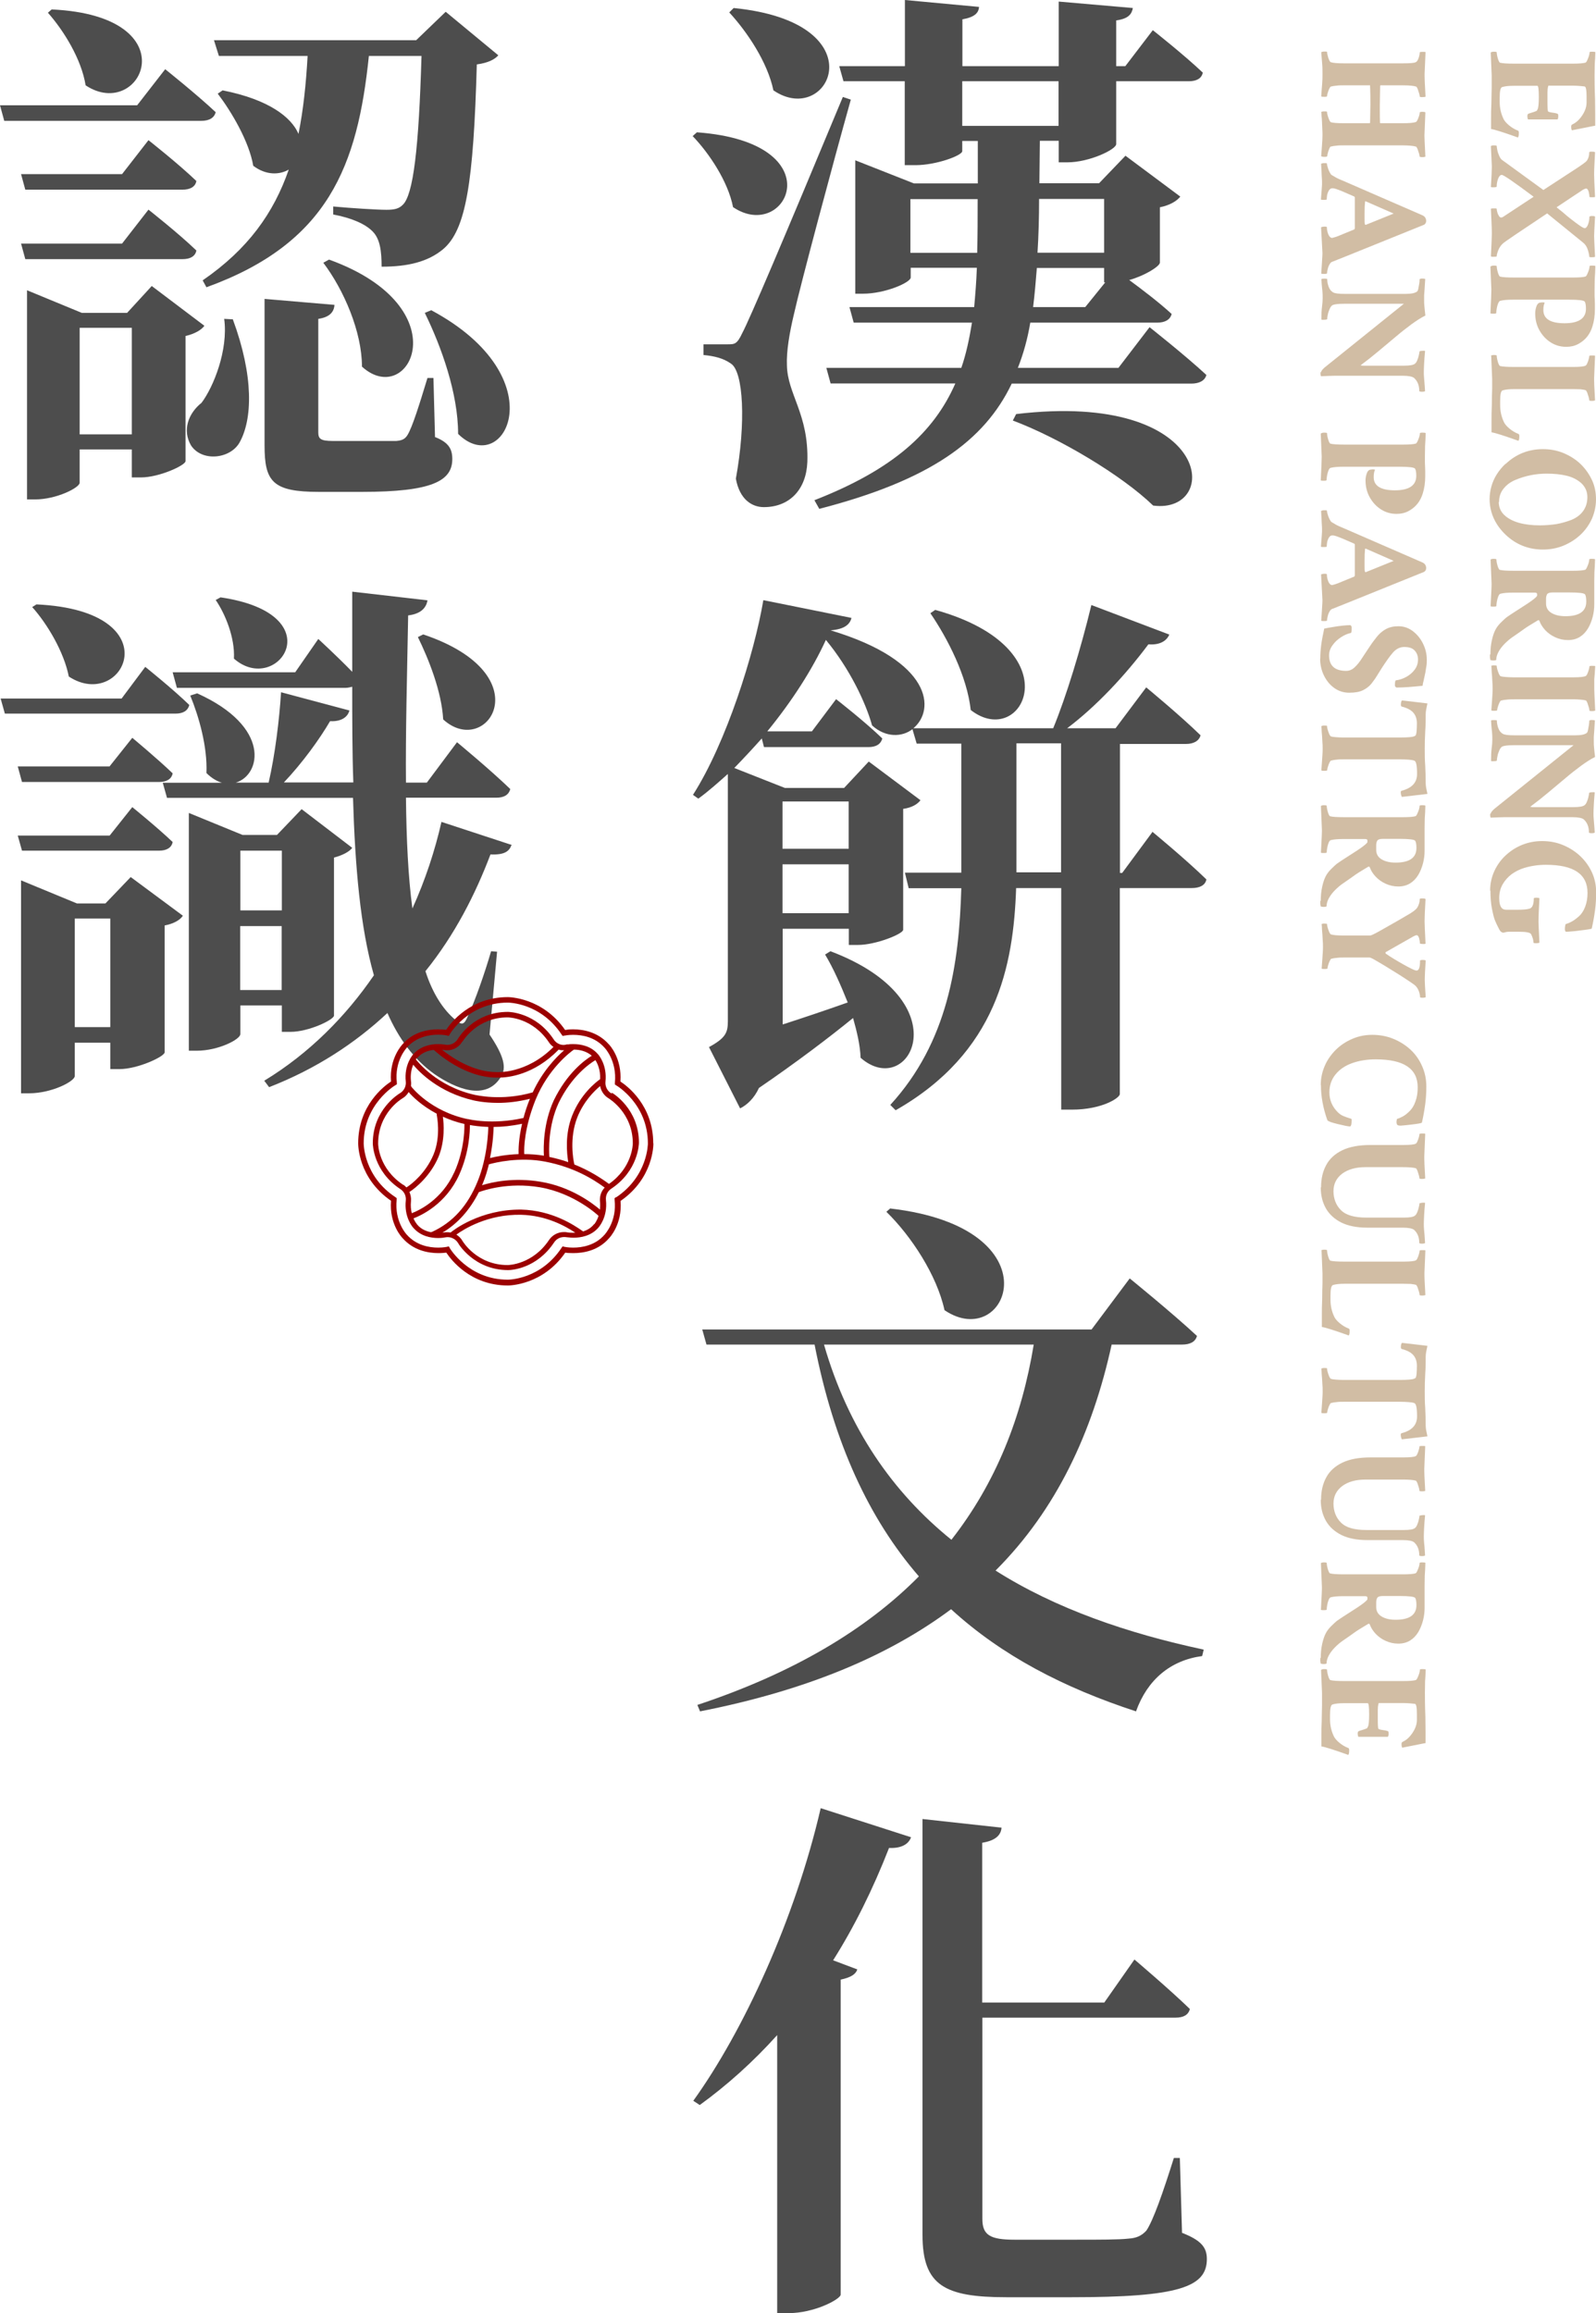 <?xml version="1.0" encoding="UTF-8"?>
<svg id="_圖層_2" data-name="圖層 2" xmlns="http://www.w3.org/2000/svg" width="101.59" height="147.2" viewBox="0 0 101.59 147.2">
  <g id="MENU">
    <g>
      <g opacity=".5">
        <g>
          <path d="M94.9,3.33s.08-.04.17-.04c.13,0,.2.01.2.04,0,.05.01.13.03.23.02.1.05.19.08.28.04.09.07.14.1.15.15.04.44.06.88.06h3.77c.37,0,.63-.02.78-.06.04-.01.08-.06.12-.15.04-.09.08-.18.11-.28s.04-.18.04-.23c0-.03.06-.04.18-.04.11,0,.17.01.19.03-.01.27-.02.52-.04.76,0,.24-.01.48-.01.7,0,.29,0,.81.03,1.54,0,.37.01.7.01.98,0,.28,0,.51,0,.7-.03,0-.17.03-.42.08-.25.05-.6.12-1.06.21-.03-.03-.05-.11-.05-.23,0-.07.02-.12.07-.14.17-.08.33-.2.46-.35.14-.16.25-.33.33-.51s.12-.36.12-.53v-.38c0-.42-.04-.64-.13-.65-.08-.01-.18-.02-.31-.03-.13-.01-.28-.02-.46-.02h-1.53s-.06.14-.06.43v.53c0,.42.01.64.04.68.03.03.13.06.29.08.11.01.2.03.29.06.05,0,.07.06.07.15,0,.11-.02.19-.05.22h-1.88s-.04-.1-.04-.21c0-.09.03-.14.08-.16.26-.08.42-.13.48-.16.05-.03.07-.04.06-.05,0-.01,0-.03.03-.06.05-.09.08-.35.08-.78,0-.48-.03-.72-.09-.72h-1.53c-.31,0-.55.03-.71.08-.11.03-.16.25-.16.68v.26c0,.41.09.78.26,1.12.06.11.17.24.34.38.17.14.35.25.56.33.04.01.06.06.06.14,0,.16-.02.26-.06.3-.92-.33-1.49-.51-1.71-.54,0-.17,0-.38,0-.65,0-.27,0-.59.02-.96,0-.37.02-.7.02-1s0-.56,0-.8l-.06-1.45Z" fill="#a47c4a"/>
          <path d="M94.9,9.29c.07-.03.12-.04.14-.04.15,0,.23.01.23.04,0,.06.02.15.04.27s.07.24.12.36c.05.12.11.2.17.25l2.64,1.92,2.04-1.33c.44-.29.68-.46.73-.54.1-.14.15-.32.15-.53,0-.03.06-.04.17-.04.11,0,.17.01.2.04l-.03.59c-.02.35-.03.62-.03.82,0,.16.02.64.06,1.43-.01.01-.05.02-.11.02s-.12,0-.17,0c-.05,0-.08-.02-.08-.03,0-.1-.02-.21-.05-.33-.04-.12-.09-.19-.15-.19-.06,0-.13.03-.22.08l-1.67,1.11.41.33c.09.07.16.14.23.2.07.06.14.11.2.16.53.42.85.64.95.64.08,0,.15-.08.21-.23.06-.16.09-.32.09-.5,0-.01.03-.02.08-.04.05,0,.11-.01.17,0,.06,0,.1.02.11.03-.04.74-.06,1.15-.06,1.24s.02.53.06,1.32c-.03.02-.1.03-.21.03-.11,0-.16-.01-.16-.04,0-.09-.03-.24-.09-.43-.06-.19-.16-.35-.3-.46l-2.29-1.86c-1.73,1.15-2.66,1.78-2.79,1.89-.15.13-.25.28-.32.45-.07.18-.1.31-.1.39,0,.02-.07.03-.22.03-.06,0-.11,0-.15-.03.04-.8.06-1.28.06-1.45,0-.21-.01-.51-.03-.91l-.03-.67s.06-.02.12-.02c.06,0,.12,0,.17,0s.08.02.08.03c0,.06.01.13.04.22.02.09.06.16.1.23.04.07.09.1.14.1.05,0,.08-.01.11-.03l1.96-1.29c-1.24-.93-1.92-1.39-2.02-1.39-.1,0-.18.08-.24.24-.06.16-.09.33-.09.5,0,.03-.07.05-.21.05-.07,0-.12,0-.16-.02.04-.66.06-1.1.06-1.31l-.06-1.28Z" fill="#a47c4a"/>
          <path d="M94.9,16.94s.08-.04.17-.04c.13,0,.2.01.2.04,0,.05.01.13.03.23.02.1.05.19.08.28.04.09.07.14.1.15.15.04.44.06.88.06h3.77c.37,0,.63-.02.78-.06.04-.01.08-.06.12-.15.04-.09.08-.18.11-.28s.04-.18.04-.23c0-.03.06-.04.18-.04.11,0,.17.01.19.03-.01.3-.02.57-.04.82,0,.25-.01.46-.01.65,0,.09,0,.19,0,.3,0,.11,0,.22.01.33,0,.11.01.22.01.33v.31c0,.4-.05.77-.16,1.11-.07.23-.18.45-.33.64-.16.2-.35.35-.57.47s-.48.18-.76.18c-.36,0-.69-.09-.99-.28-.3-.19-.54-.45-.72-.77-.18-.32-.27-.68-.27-1.08,0-.13.02-.26.06-.39.04-.13.09-.22.16-.26.04-.03.11-.04.22-.05.11,0,.16,0,.16.04-.05.09-.08.24-.08.45,0,.56.45.84,1.35.84s1.36-.31,1.36-.92c0-.23-.03-.39-.08-.46-.06-.08-.39-.12-.98-.12h-3.57c-.35,0-.62.02-.82.07-.05.01-.1.07-.14.17s-.07.21-.09.33c-.02.12-.03.21-.03.28,0,.03-.06.04-.19.04-.07,0-.13,0-.18-.02.04-.8.06-1.3.06-1.52l-.06-1.45Z" fill="#a47c4a"/>
          <path d="M94.9,22.63s.08-.04.17-.04c.13,0,.2.01.2.04,0,.05.01.13.03.23.02.1.05.19.08.28.04.09.07.14.1.15.15.04.44.06.88.06h3.81c.4,0,.65-.03.75-.08.04-.02.08-.07.11-.15.04-.08.07-.17.09-.25.03-.09.04-.16.04-.21,0-.03.06-.04.17-.04.12,0,.19,0,.2.02l-.06,1.44c0,.07,0,.22.01.45.01.23.03.55.05.95-.06.02-.12.03-.18.03-.13,0-.19-.01-.19-.04,0-.04-.01-.11-.04-.21-.03-.1-.06-.19-.09-.28-.04-.09-.07-.14-.1-.15-.09-.03-.2-.04-.33-.06-.14,0-.29-.01-.46-.01h-3.77c-.32,0-.56.03-.72.08-.11.03-.16.25-.16.68v.26c0,.41.09.78.26,1.12.06.11.17.24.34.38.17.14.35.25.56.33.04.01.06.06.06.14,0,.16-.02.26-.06.3-.92-.33-1.49-.51-1.71-.54,0-.19,0-.43,0-.72,0-.3,0-.65.02-1.05,0-.41.01-.74.02-1.01,0-.27,0-.48,0-.62l-.06-1.45Z" fill="#a47c4a"/>
          <path d="M95.83,29.53c.66-.63,1.46-.95,2.38-.95.46,0,.9.08,1.31.25.41.17.77.4,1.08.69.31.3.55.64.73,1.02.18.38.26.8.26,1.23s-.09.85-.26,1.24c-.18.39-.42.73-.73,1.02s-.67.52-1.08.69c-.41.17-.85.25-1.31.25-.92,0-1.72-.32-2.38-.95-.45-.43-.75-.92-.9-1.45-.15-.54-.15-1.07,0-1.61s.45-1.02.9-1.45ZM95.4,31.94c0,.33.12.61.35.83s.55.39.94.5c.4.11.84.16,1.33.16.36,0,.71-.03,1.05-.08.33-.06.65-.15.96-.27.31-.13.56-.31.74-.56.18-.25.27-.54.27-.89s-.13-.64-.38-.88c-.26-.23-.57-.39-.95-.48-.37-.09-.8-.13-1.27-.13-.68,0-1.33.13-1.96.39-.32.13-.58.32-.77.56-.2.24-.29.53-.29.85Z" fill="#a47c4a"/>
          <path d="M94.87,41.64c0-.33.03-.62.09-.89.06-.27.13-.48.21-.64.08-.17.2-.33.36-.49.08-.08.16-.15.23-.22s.16-.14.27-.21c.11-.08.26-.17.44-.29s.43-.28.73-.47c.39-.26.6-.43.64-.52,0-.01,0-.05,0-.11s-.05-.09-.16-.09h-1.35c-.35,0-.62.02-.82.07-.05.01-.1.07-.14.17s-.07.21-.09.33c-.02.12-.03.21-.03.28,0,.03-.06.04-.19.04-.07,0-.13,0-.18-.02.02-.4.04-.72.05-.98.01-.25.02-.44.01-.55l-.06-1.45s.08-.04.17-.04c.13,0,.2.01.2.04,0,.05.01.13.03.23.02.1.05.19.08.28.04.09.07.14.1.15.15.04.44.06.88.06h3.77c.37,0,.63-.02.78-.06.04-.01.08-.06.12-.15.04-.09.08-.18.11-.28s.04-.18.04-.23c0-.03.06-.04.18-.04.11,0,.17.01.19.03-.01.31-.02.58-.04.82,0,.24-.01.46-.01.64,0,.32,0,.57,0,.75v.65c0,.27-.03.53-.1.8-.07.27-.17.52-.3.74-.14.23-.31.41-.52.54s-.46.2-.75.2-.56-.06-.82-.18-.46-.27-.64-.46c-.17-.19-.29-.38-.36-.58-.02-.05-.06-.06-.11-.03-.25.15-.43.26-.56.34-.13.08-.23.15-.3.2-.08.06-.17.12-.28.2-.11.08-.27.19-.49.34-.16.11-.32.25-.47.4-.16.16-.29.33-.39.51s-.15.36-.15.52c-.03.03-.09.04-.18.04-.08,0-.15-.01-.2-.04,0-.05-.01-.1-.02-.15,0-.06,0-.12,0-.19ZM98.41,38.13v.27c0,.26.11.46.34.6.23.14.52.21.9.21.88,0,1.32-.31,1.32-.93,0-.23-.03-.39-.08-.46-.06-.08-.39-.12-.98-.12h-1.08c-.19,0-.3.04-.35.11-.05.08-.07.18-.07.3Z" fill="#a47c4a"/>
          <path d="M94.9,42.38s.08-.04.16-.04c.14,0,.21.01.21.03,0,.05.01.13.04.23.03.1.06.19.1.28.04.09.08.14.11.15.09.03.21.04.34.05.13.01.29.02.46.02h3.83c.42,0,.68-.03.78-.08.04-.02.08-.07.11-.15.04-.08.07-.17.09-.25.03-.09.04-.16.04-.21,0-.03.06-.04.17-.04.12,0,.19,0,.2.02l-.03.48c-.01.15-.02.27-.03.36,0,.09,0,.18,0,.27,0,.09,0,.2,0,.33s.02.6.06,1.39c-.06.02-.12.03-.18.03-.13,0-.19-.01-.19-.04,0-.04-.01-.11-.04-.21-.03-.1-.06-.19-.09-.28-.04-.09-.07-.14-.1-.15-.08-.02-.19-.04-.33-.05-.14-.01-.26-.02-.36-.02h-3.83c-.19,0-.35,0-.5.02-.15.01-.27.03-.38.06-.03.01-.06.06-.1.14-.04.08-.07.17-.1.27-.03.1-.04.16-.04.2,0,.03-.06.04-.19.04-.07,0-.13,0-.18-.02,0-.03,0-.09.01-.19s.02-.24.03-.41c.01-.17.02-.33.03-.46s.01-.24.01-.33c0-.12,0-.28-.02-.49-.01-.21-.02-.4-.04-.58,0-.18-.02-.31-.02-.37Z" fill="#a47c4a"/>
          <path d="M94.89,51.78c0-.07.08-.18.23-.31l5.04-4.05h-3.82c-.35,0-.59.03-.71.08-.07.04-.14.12-.19.24s-.1.24-.12.37c-.03.13-.04.22-.04.29,0,.01-.03.02-.08.03-.06,0-.11.01-.17.01s-.1,0-.12-.02c0-.32.01-.59.04-.81.03-.22.04-.4.04-.53,0-.16,0-.29-.01-.38,0-.09-.02-.2-.03-.31s-.03-.3-.04-.54c.02-.02.08-.03.18-.03.13,0,.19.01.19.03,0,.15.03.31.09.48s.16.29.28.36c.11.07.35.1.73.1h3.91c.35,0,.58-.05.71-.15.03-.02.06-.08.08-.18.02-.1.04-.21.06-.33s.02-.21.02-.27c0-.01.03-.02.08-.04.05,0,.11-.01.17,0s.1.01.11.02l-.04.64c-.01.15-.02.29-.03.41,0,.12,0,.23,0,.31,0,.11,0,.25.02.41s.03.35.06.56c-.27.13-.56.32-.88.55-.32.24-.66.5-1.01.8-.36.3-.72.6-1.1.92s-.76.62-1.14.9c.03,0,.07.01.14.02.07,0,.16,0,.27,0h2.34c.38,0,.62-.04.72-.13.05-.04.1-.11.14-.21s.08-.21.1-.32c.03-.11.04-.19.04-.24,0-.01.03-.02.08-.04.05,0,.11-.01.17-.01s.1,0,.11.02c-.03.31-.05.57-.06.79s-.02.4-.02.53c0,.11,0,.26.02.43.01.17.03.34.04.49s.02.26.02.31c-.05.03-.11.04-.18.04-.13,0-.19-.02-.19-.05,0-.36-.11-.63-.33-.83-.11-.09-.36-.14-.73-.14h-3.79c-.12,0-.3,0-.53,0-.23,0-.52.02-.87.03-.03-.03-.04-.11-.04-.25Z" fill="#a47c4a"/>
          <path d="M94.85,56.68c0-.44.09-.85.26-1.23.17-.38.41-.72.72-1.01.31-.29.66-.52,1.06-.68.4-.16.82-.24,1.27-.24.47,0,.91.08,1.32.25s.78.4,1.1.7.57.65.75,1.04.27.82.27,1.28c0,.36-.02.74-.07,1.12-.05.38-.12.77-.21,1.17,0,.02-.07.04-.22.06-.15.02-.33.05-.53.07-.2.03-.39.05-.56.06-.17.02-.28.02-.32.02-.05,0-.08-.06-.08-.18,0-.13.02-.23.05-.31.13-.03.26-.09.39-.16.13-.07.28-.18.45-.33s.3-.35.4-.61c.1-.26.15-.55.15-.88,0-1.2-.88-1.79-2.65-1.79-.48,0-.95.07-1.38.2-.29.09-.55.22-.79.39-.24.18-.43.39-.58.65-.15.26-.22.55-.22.87,0,.3.05.51.16.64.06.07.16.11.3.11h.7c.35,0,.61-.02.77-.07.18-.05.27-.27.27-.66,0-.01.03-.02.08-.03.05-.01.11-.01.17,0,.06,0,.1.02.11.03-.01.27-.03.53-.04.8s-.02.49-.02.69c0,.1.02.55.06,1.34-.06.02-.13.03-.2.03-.12,0-.18-.01-.18-.04,0-.15-.05-.33-.15-.53-.05-.11-.31-.16-.79-.16h-.58c-.12,0-.21.01-.27.03-.06.02-.1.03-.11.03-.11,0-.21-.07-.28-.21-.13-.25-.22-.44-.27-.57-.06-.14-.12-.38-.19-.73-.07-.35-.1-.74-.1-1.17Z" fill="#a47c4a"/>
          <path d="M84.1,3.32s.08-.04.17-.04c.13,0,.2,0,.2.02,0,.05.01.13.04.23.02.1.05.2.09.28.04.09.08.14.11.15.17.05.43.07.81.07h3.81c.42,0,.68-.02.78-.07.05-.02.1-.07.14-.15.04-.08.07-.17.09-.26.02-.09.03-.16.03-.21,0-.03.07-.04.2-.04.1,0,.16,0,.17.02l-.06,1.38c0,.09,0,.25.01.49.01.24.03.56.05.96-.03.02-.1.03-.21.03-.11,0-.16-.01-.16-.04,0-.04-.01-.11-.04-.2-.03-.1-.06-.19-.09-.28-.04-.09-.07-.14-.1-.15-.15-.05-.43-.08-.85-.08h-1.41l-.03.02-.02,1.2c0,.09,0,.24,0,.43,0,.19,0,.44.01.74.01.01.03.02.04.02h1.44c.36,0,.62-.02.79-.07.04-.01.08-.06.12-.14.04-.08.07-.17.1-.26.03-.09.04-.17.04-.22,0-.01.03-.02.08-.03.05-.01.11-.01.17,0,.06,0,.1.02.11.03l-.06,1.48c0,.1.02.55.06,1.34-.06.02-.12.03-.18.03-.13,0-.19-.02-.19-.05,0-.04-.01-.11-.04-.2-.03-.1-.06-.19-.09-.27-.04-.09-.07-.14-.1-.15-.1-.03-.22-.05-.36-.06s-.3-.02-.49-.02h-3.73c-.18,0-.34,0-.48.02-.14.01-.26.03-.37.06-.03.01-.06.06-.09.14s-.07.17-.09.27-.04.16-.04.2c0,.03-.07.04-.21.04-.05,0-.11-.01-.17-.03,0-.03,0-.09.01-.19s.02-.23.03-.4.02-.31.03-.44c0-.13.01-.23.01-.32s0-.2-.01-.35-.01-.3-.02-.46c0-.16-.02-.3-.03-.42,0-.13-.02-.21-.02-.25.02-.01.06-.02.12-.03.06,0,.12,0,.17,0s.08.02.08.03c0,.05.01.13.04.23.03.1.06.19.1.28.04.09.08.14.11.15.15.04.41.06.79.06h1.66l.04-.02.02-1.17c0-.82-.02-1.24-.03-1.24l-.02.02h-1.63c-.17,0-.33,0-.47.02-.14.01-.26.03-.37.06-.03.01-.06.06-.1.14-.04.08-.07.17-.1.27-.03.1-.04.16-.04.2,0,.03-.05.04-.15.04-.1,0-.17,0-.22-.02.02-.33.04-.6.06-.82.02-.22.02-.42.02-.6,0-.22,0-.44-.02-.66-.02-.22-.04-.47-.06-.74Z" fill="#a47c4a"/>
          <path d="M84.1,10.42s.08-.04.15-.04c.14,0,.21,0,.21.02,0,.05.02.13.05.24.03.11.07.21.12.31s.1.17.14.19c.08.05.18.11.29.17s.21.1.28.13l.12.05,5.06,2.2c.17.07.26.2.26.37,0,.1-.04.18-.13.24l-5.05,2.04c-.15.06-.3.12-.43.17-.14.06-.26.11-.38.15-.07.03-.12.09-.17.18-.05.09-.09.19-.11.3-.03.11-.04.19-.04.25,0,.03-.06.04-.17.04-.11,0-.17,0-.2-.02l.04-.61c.01-.19.02-.36.03-.5.01-.14.01-.25,0-.34l-.08-1.5s.1-.04.21-.04c.11,0,.16.01.16.04,0,.15.03.3.09.45s.15.23.25.23c0,0,.07-.02.18-.05s.28-.1.49-.19l.73-.3s.04-.05.04-.07c0-.07,0-.18,0-.34v-1.2c0-.17,0-.31,0-.42,0-.03-.02-.05-.05-.07l-.76-.33c-.27-.11-.46-.18-.58-.19s-.21.04-.28.17c-.06.12-.09.22-.1.31-.01.09-.02.17-.02.23,0,.02-.06.03-.16.03-.09,0-.16,0-.21-.02.02-.3.04-.52.05-.65s.02-.24.02-.3,0-.14,0-.21c0-.08-.01-.2-.02-.36,0-.17-.02-.42-.04-.77ZM86.86,13.58c0,.13,0,.26,0,.37s0,.23.02.33l.05.03,1.78-.72-1.78-.78s-.04,0-.04.02c-.02.2-.03.44-.03.74Z" fill="#a47c4a"/>
          <path d="M84.09,23.69c0-.07.08-.18.23-.31l5.04-4.05h-3.82c-.35,0-.59.03-.71.08-.07.04-.14.12-.19.24s-.1.24-.12.37c-.03.13-.04.22-.04.29,0,.01-.03.02-.08.03-.06,0-.11.01-.17.01s-.1,0-.12-.02c0-.32.01-.59.04-.81.03-.22.04-.4.04-.53,0-.16,0-.29-.01-.38,0-.09-.02-.2-.03-.31s-.03-.3-.04-.54c.02-.02.08-.03.18-.03.13,0,.19.01.19.03,0,.15.03.31.09.48s.16.29.28.36c.11.07.35.1.73.1h3.91c.35,0,.58-.05.71-.15.03-.02.06-.08.08-.18.02-.1.04-.21.06-.33s.02-.21.02-.27c0-.01.03-.02.08-.04.05,0,.11-.01.17,0s.1.01.11.02l-.04.64c-.01.15-.02.29-.03.41,0,.12,0,.23,0,.31,0,.11,0,.25.02.41s.03.35.06.56c-.27.13-.56.32-.88.55-.32.24-.66.5-1.01.8-.36.3-.72.6-1.1.92s-.76.62-1.14.9c.03,0,.07.01.14.02.07,0,.16,0,.27,0h2.34c.38,0,.62-.04.72-.13.05-.04.1-.11.14-.21s.08-.21.1-.32c.03-.11.04-.19.04-.24,0-.01.03-.02.08-.04.05,0,.11-.01.17-.01s.1,0,.11.02c-.03.31-.05.57-.06.79s-.02.4-.02.53c0,.11,0,.26.02.43.01.17.03.34.04.49s.02.26.02.31c-.05.03-.11.04-.18.04-.13,0-.19-.02-.19-.05,0-.36-.11-.63-.33-.83-.11-.09-.36-.14-.73-.14h-3.79c-.12,0-.3,0-.53,0-.23,0-.52.02-.87.03-.03-.03-.04-.11-.04-.25Z" fill="#a47c4a"/>
          <path d="M84.1,27.57s.08-.04.17-.04c.13,0,.2.01.2.04,0,.05.01.13.03.23.02.1.05.19.08.28.04.09.07.14.1.15.15.04.44.06.88.06h3.77c.37,0,.63-.02.78-.06.04-.01.08-.06.12-.15.04-.09.08-.18.11-.28s.04-.18.04-.23c0-.03.06-.04.18-.04.11,0,.17.01.19.03-.01.3-.02.57-.04.82,0,.25-.01.46-.01.65,0,.09,0,.19,0,.3,0,.11,0,.22.01.33,0,.11.01.22.01.33v.31c0,.4-.05.77-.16,1.11-.07.23-.18.45-.33.64-.16.2-.35.35-.57.47s-.48.18-.76.18c-.36,0-.69-.09-.99-.28-.3-.19-.54-.45-.72-.77-.18-.32-.27-.68-.27-1.08,0-.13.02-.26.06-.39.04-.13.09-.22.16-.26.04-.03.11-.04.22-.05.11,0,.16,0,.16.04-.05.09-.08.24-.08.45,0,.56.45.84,1.35.84s1.36-.31,1.36-.92c0-.23-.03-.39-.08-.46-.06-.08-.39-.12-.98-.12h-3.57c-.35,0-.62.02-.82.07-.05.01-.1.07-.14.17s-.07.21-.09.33c-.02.12-.03.21-.03.28,0,.03-.06.04-.19.04-.07,0-.13,0-.18-.02.04-.8.06-1.3.06-1.52l-.06-1.45Z" fill="#a47c4a"/>
          <path d="M84.1,32.51s.08-.04.15-.04c.14,0,.21,0,.21.02,0,.05.02.13.05.24.03.11.07.21.12.31s.1.17.14.19c.08.05.18.11.29.17s.21.1.28.13l.12.05,5.06,2.2c.17.07.26.2.26.37,0,.1-.04.18-.13.24l-5.05,2.04c-.15.06-.3.12-.43.17-.14.06-.26.11-.38.15-.07.03-.12.09-.17.18-.05.09-.09.19-.11.3-.03.11-.04.19-.04.25,0,.03-.06.04-.17.04-.11,0-.17,0-.2-.02l.04-.61c.01-.19.02-.36.03-.5.01-.14.01-.25,0-.34l-.08-1.5s.1-.04.21-.04c.11,0,.16.01.16.04,0,.15.03.3.09.45s.15.23.25.23c0,0,.07-.02.18-.05s.28-.1.49-.19l.73-.3s.04-.05.04-.07c0-.07,0-.18,0-.34v-1.2c0-.17,0-.31,0-.42,0-.03-.02-.05-.05-.07l-.76-.33c-.27-.11-.46-.18-.58-.19s-.21.04-.28.17c-.06.12-.09.22-.1.31-.01.09-.02.17-.02.23,0,.02-.06.03-.16.03-.09,0-.16,0-.21-.02.02-.3.04-.52.05-.65s.02-.24.02-.3,0-.14,0-.21c0-.08-.01-.2-.02-.36,0-.17-.02-.42-.04-.77ZM86.86,35.68c0,.13,0,.26,0,.37s0,.23.02.33l.05.03,1.78-.72-1.78-.78s-.04,0-.04.02c-.02.2-.03.44-.03.74Z" fill="#a47c4a"/>
          <path d="M84.04,41.9c0-.27.02-.55.06-.87.04-.31.11-.65.19-1.03.15-.03.33-.07.55-.1.22-.04.43-.07.64-.09.21-.02.36-.03.46-.03.07.02.1.08.1.18,0,.21-.02.31-.06.32-.2.04-.41.13-.62.27-.22.14-.4.31-.54.51-.15.2-.22.42-.22.64,0,.66.36.99,1.09.99.19,0,.37-.07.53-.22.16-.15.3-.32.43-.52.13-.2.24-.36.33-.5l.2-.3c.15-.23.31-.44.47-.64s.35-.36.57-.48c.22-.12.48-.18.79-.18.34,0,.64.1.92.31.27.21.49.47.65.8.16.33.24.66.24,1.02,0,.14,0,.28-.03.43s-.04.28-.06.38c-.04.2-.08.37-.11.51-.04.14-.06.26-.07.34-.33.03-.62.06-.9.08-.27.02-.52.03-.76.03-.07-.03-.1-.08-.1-.15,0-.2.02-.3.07-.31.23-.03.44-.1.66-.22.21-.12.39-.27.53-.46.14-.19.21-.4.21-.64,0-.23-.07-.42-.21-.57-.14-.16-.36-.23-.67-.23-.27,0-.51.12-.72.36-.21.24-.43.56-.68.94l-.32.51c-.11.19-.24.36-.37.53-.14.17-.31.3-.53.41-.22.11-.51.16-.88.16-.35,0-.67-.1-.95-.3s-.5-.47-.66-.8c-.16-.33-.24-.69-.24-1.07Z" fill="#a47c4a"/>
          <path d="M84.1,46.21s.08-.04.16-.04c.14,0,.21,0,.21.03,0,.05.01.13.04.23.03.1.06.19.1.28.04.09.08.14.11.15.09.03.2.04.33.05.13.01.27.02.44.02h3.61c.52,0,.82-.03.92-.08l.09-.05s.05-.11.06-.26.02-.32.02-.51c0-.27-.07-.49-.22-.67s-.4-.31-.75-.4c-.03-.01-.05-.05-.05-.1,0-.15.02-.24.07-.29l1.62.19c-.03.15-.06.28-.08.39-.02.11-.03.21-.03.3,0,.34,0,.7-.03,1.09-.02.39-.03.75-.03,1.09s0,.7.03,1.1c.02.39.03.76.03,1.1,0,.09.01.19.03.3.02.11.05.24.08.39l-1.63.19s-.07-.14-.07-.29c0-.05.02-.09.05-.1.66-.17.99-.52.99-1.07s-.06-.81-.18-.85c-.09-.03-.21-.05-.36-.06-.15-.01-.32-.02-.53-.02h-3.6c-.17,0-.32,0-.45.02-.13.01-.25.03-.36.06-.03.01-.06.06-.1.14-.04.08-.07.17-.1.27-.03.1-.04.16-.04.2,0,.03-.06.04-.19.04-.07,0-.13,0-.18-.02,0-.03,0-.09.01-.19s.02-.24.03-.41c.01-.17.02-.33.03-.46s.01-.24.01-.33c0-.12,0-.28-.02-.49-.01-.21-.02-.4-.04-.58,0-.18-.02-.31-.02-.37Z" fill="#a47c4a"/>
          <path d="M84.07,57.32c0-.33.03-.62.09-.89.06-.27.13-.48.21-.64.08-.17.2-.33.36-.49.08-.08.16-.15.23-.22s.16-.14.27-.21c.11-.08.26-.17.44-.29s.43-.28.73-.47c.39-.26.6-.43.64-.52,0-.01,0-.05,0-.11s-.05-.09-.16-.09h-1.35c-.35,0-.62.02-.82.07-.05.01-.1.07-.14.17s-.07.21-.09.33c-.02.12-.03.21-.03.28,0,.03-.06.04-.19.04-.07,0-.13,0-.18-.02.02-.4.04-.72.05-.98.01-.25.02-.44.01-.55l-.06-1.45s.08-.04.17-.04c.13,0,.2.01.2.04,0,.05.01.13.03.23.02.1.05.19.08.28.04.09.07.14.1.15.15.04.44.06.88.06h3.77c.37,0,.63-.02.78-.06.04-.01.08-.06.12-.15.04-.09.08-.18.11-.28s.04-.18.04-.23c0-.03.06-.04.18-.04.11,0,.17.01.19.03-.01.31-.02.58-.04.82,0,.24-.01.46-.01.64,0,.32,0,.57,0,.75v.65c0,.27-.03.53-.1.8-.07.27-.17.52-.3.74-.14.23-.31.41-.52.54s-.46.2-.75.2-.56-.06-.82-.18-.46-.27-.64-.46c-.17-.19-.29-.38-.36-.58-.02-.05-.06-.06-.11-.03-.25.15-.43.26-.56.34-.13.08-.23.15-.3.2-.08.06-.17.12-.28.2-.11.08-.27.19-.49.34-.16.11-.32.25-.47.4-.16.16-.29.33-.39.51s-.15.36-.15.52c-.03.03-.09.04-.18.04-.08,0-.15-.01-.2-.04,0-.05-.01-.1-.02-.15,0-.06,0-.12,0-.19ZM87.6,53.81v.27c0,.26.11.46.34.6.23.14.52.21.9.21.88,0,1.32-.31,1.32-.93,0-.23-.03-.39-.08-.46-.06-.08-.39-.12-.98-.12h-1.08c-.19,0-.3.04-.35.11-.05.08-.07.18-.07.3Z" fill="#a47c4a"/>
          <path d="M84.1,58.81s.08-.04.16-.04c.14,0,.21.01.21.03,0,.05.01.13.04.23.03.1.06.19.1.28.04.09.08.14.11.15.17.05.44.07.81.07h1.69c.05,0,.27-.1.64-.31l1.11-.63.53-.31c.2-.11.36-.21.48-.3.12-.09.2-.17.24-.24.1-.17.15-.34.15-.53,0-.03.06-.04.17-.04.11,0,.17.01.2.04-.01.25-.03.5-.04.76s-.02.47-.02.66c0,.15.02.63.06,1.42-.01.01-.05.02-.11.02s-.12,0-.17-.01c-.05,0-.08-.02-.08-.03,0-.1-.02-.21-.05-.33-.04-.12-.09-.19-.15-.19-.05,0-.13.03-.22.08l-1.76,1s-.03.07.02.1c.14.1.31.21.51.33.2.12.4.24.6.35.2.11.38.21.53.28.16.08.26.11.31.11.15,0,.22-.21.22-.64,0-.01.03-.02.08-.03.05-.01.11-.01.17,0,.06,0,.1.02.11.03-.04.6-.06,1-.06,1.21,0,.17.02.55.06,1.13-.06.02-.12.03-.18.03-.12,0-.18-.01-.18-.04,0-.12-.03-.26-.09-.41-.06-.15-.15-.28-.27-.37-.09-.07-.24-.17-.45-.31-.21-.14-.44-.29-.7-.45-.26-.16-.51-.32-.76-.47s-.46-.27-.63-.37c-.17-.1-.28-.14-.31-.14h-1.58c-.19,0-.35,0-.49.02-.14.01-.27.03-.37.06-.03.01-.06.06-.1.14-.04.08-.07.17-.1.27-.03.1-.04.16-.04.2,0,.03-.06.04-.19.04-.07,0-.13,0-.18-.02,0-.03,0-.09.01-.19s.02-.24.03-.41c.01-.17.02-.33.03-.46s.01-.24.01-.33c0-.12,0-.28-.02-.49-.01-.21-.02-.4-.04-.58,0-.18-.02-.31-.02-.37Z" fill="#a47c4a"/>
          <path d="M84.07,69.05c0-.44.09-.85.26-1.24.17-.39.41-.72.71-1.02.3-.29.65-.52,1.05-.69s.81-.25,1.26-.25c.47,0,.91.08,1.33.25s.78.4,1.1.69c.32.3.56.64.74,1.05.18.4.27.83.27,1.3,0,.37-.02.74-.07,1.12s-.12.77-.21,1.17c-.01.04-.24.08-.67.13-.25.03-.44.05-.58.06-.14.02-.24,0-.29-.02-.06-.03-.08-.11-.08-.24l.03-.16c.12-.03.25-.09.38-.16.13-.07.28-.19.43-.34.15-.15.28-.35.37-.62.1-.27.14-.56.14-.89,0-1.19-.89-1.78-2.67-1.78-.55,0-1.05.08-1.5.24s-.8.4-1.06.72c-.26.32-.39.7-.39,1.14,0,.49.18.92.54,1.27.11.11.23.19.36.24.14.06.26.1.36.13.11.03.16.06.16.08,0,.27-.03.42-.1.45-.05,0-.14-.01-.29-.04-.15-.03-.31-.07-.49-.11-.18-.04-.33-.09-.46-.13-.13-.05-.2-.09-.21-.12-.27-.76-.41-1.5-.41-2.24Z" fill="#a47c4a"/>
          <path d="M84.09,75.54c0-.54.11-1.01.33-1.41.22-.41.57-.72,1.03-.94.46-.22,1.06-.33,1.78-.33h2.1c.42,0,.68-.03.78-.08.04-.02.08-.07.11-.15.04-.08.07-.17.09-.25.03-.09.04-.16.04-.21,0-.03.06-.04.17-.04.12,0,.19,0,.2.02l-.06,1.44c0,.07,0,.22.01.45.01.23.03.55.05.95-.06.02-.12.03-.18.03-.13,0-.19-.01-.19-.04,0-.04-.01-.11-.04-.21-.03-.1-.06-.19-.09-.28-.04-.09-.07-.14-.1-.15-.17-.05-.45-.07-.85-.07h-2.36c-.61,0-1.1.14-1.47.41-.37.28-.56.65-.56,1.12s.16.9.48,1.21c.32.32.86.47,1.62.47h2.37c.38,0,.62-.04.72-.13.05-.04.1-.11.14-.21s.08-.21.1-.32c.03-.11.04-.19.04-.24,0-.01.03-.02.08-.03s.11-.02.17-.02.1,0,.11.02c-.03.31-.05.57-.06.79s-.02.4-.02.53c0,.11,0,.26.02.43s.03.34.04.49c.01.16.02.26.02.31-.05.03-.11.04-.18.04-.13,0-.19-.02-.19-.05,0-.36-.11-.63-.33-.83-.11-.09-.36-.14-.73-.14h-2.27c-.64,0-1.19-.11-1.62-.32-.44-.22-.77-.52-.99-.9-.22-.39-.33-.83-.33-1.33Z" fill="#a47c4a"/>
          <path d="M84.1,79.56s.08-.04.17-.04c.13,0,.2.01.2.04,0,.05.01.13.03.23.02.1.05.19.08.28.04.09.07.14.1.15.15.04.44.06.88.06h3.81c.4,0,.65-.03.75-.08.04-.02.08-.07.11-.15.04-.08.07-.17.09-.25.03-.09.04-.16.04-.21,0-.03.06-.04.17-.04.12,0,.19,0,.2.02l-.06,1.44c0,.07,0,.22.01.45.01.23.03.55.05.95-.06.02-.12.03-.18.03-.13,0-.19-.01-.19-.04,0-.04-.01-.11-.04-.21-.03-.1-.06-.19-.09-.28-.04-.09-.07-.14-.1-.15-.09-.03-.2-.04-.33-.06-.14,0-.29-.01-.46-.01h-3.77c-.32,0-.56.03-.72.08-.11.03-.16.25-.16.68v.26c0,.41.09.78.26,1.12.06.11.17.24.34.38.17.14.35.25.56.33.04.01.06.06.06.14,0,.16-.02.26-.06.3-.92-.33-1.49-.51-1.71-.54,0-.19,0-.43,0-.72,0-.3,0-.65.02-1.05,0-.41.01-.74.02-1.01,0-.27,0-.48,0-.62l-.06-1.45Z" fill="#a47c4a"/>
          <path d="M84.1,87.09s.08-.04.16-.04c.14,0,.21,0,.21.03,0,.05.01.13.04.23.03.1.06.19.1.28.04.09.08.14.11.15.09.03.2.04.33.05.13.01.27.02.44.02h3.61c.52,0,.82-.03.92-.08l.09-.05s.05-.11.06-.26.02-.32.02-.51c0-.27-.07-.49-.22-.67s-.4-.31-.75-.4c-.03-.01-.05-.05-.05-.1,0-.15.02-.24.07-.29l1.62.19c-.03.15-.06.28-.08.39-.02.11-.03.21-.03.3,0,.34,0,.7-.03,1.09-.02.39-.03.75-.03,1.09s0,.7.03,1.1c.02.39.03.76.03,1.1,0,.09.01.19.03.3.02.11.05.24.08.39l-1.63.19s-.07-.14-.07-.29c0-.05.02-.09.05-.1.66-.17.99-.52.99-1.07s-.06-.81-.18-.85c-.09-.03-.21-.05-.36-.06-.15-.01-.32-.02-.53-.02h-3.6c-.17,0-.32,0-.45.02-.13.01-.25.03-.36.06-.03.01-.06.06-.1.14-.04.08-.07.17-.1.27-.03.1-.04.16-.04.2,0,.03-.06.04-.19.04-.07,0-.13,0-.18-.02,0-.03,0-.09.01-.19s.02-.24.03-.41c.01-.17.02-.33.03-.46s.01-.24.01-.33c0-.12,0-.28-.02-.49-.01-.21-.02-.4-.04-.58,0-.18-.02-.31-.02-.37Z" fill="#a47c4a"/>
          <path d="M84.09,95.42c0-.54.11-1.01.33-1.41.22-.41.57-.72,1.03-.94.46-.22,1.06-.33,1.78-.33h2.1c.42,0,.68-.03.78-.08.04-.02.08-.07.11-.15.04-.08.07-.17.09-.25.03-.09.04-.16.04-.21,0-.03.06-.04.17-.04.12,0,.19,0,.2.02l-.06,1.44c0,.07,0,.22.01.45.01.23.03.55.05.95-.06.02-.12.03-.18.03-.13,0-.19-.01-.19-.04,0-.04-.01-.11-.04-.21-.03-.1-.06-.19-.09-.28-.04-.09-.07-.14-.1-.15-.17-.05-.45-.07-.85-.07h-2.36c-.61,0-1.1.14-1.47.41-.37.28-.56.65-.56,1.12s.16.9.48,1.21c.32.32.86.47,1.62.47h2.37c.38,0,.62-.04.72-.13.05-.04.1-.11.14-.21s.08-.21.1-.32c.03-.11.04-.19.04-.24,0-.01.03-.02.08-.03s.11-.02.17-.02.1,0,.11.02c-.03.31-.05.57-.06.79s-.02.4-.02.53c0,.11,0,.26.02.43s.03.34.04.49c.01.16.02.26.02.31-.05.03-.11.04-.18.04-.13,0-.19-.02-.19-.05,0-.36-.11-.63-.33-.83-.11-.09-.36-.14-.73-.14h-2.27c-.64,0-1.19-.11-1.62-.32-.44-.22-.77-.52-.99-.9-.22-.39-.33-.83-.33-1.33Z" fill="#a47c4a"/>
          <path d="M84.07,105.5c0-.33.03-.62.09-.89.06-.27.13-.48.21-.64.08-.17.2-.33.36-.49.08-.08.16-.15.23-.22s.16-.14.27-.21c.11-.08.26-.17.44-.29s.43-.28.73-.47c.39-.26.6-.43.64-.52,0-.01,0-.05,0-.11s-.05-.09-.16-.09h-1.35c-.35,0-.62.02-.82.07-.05.01-.1.07-.14.17s-.07.21-.09.33c-.02.12-.03.21-.03.28,0,.03-.06.04-.19.04-.07,0-.13,0-.18-.02.02-.4.04-.72.05-.98.01-.25.02-.44.01-.55l-.06-1.45s.08-.04.17-.04c.13,0,.2.01.2.04,0,.05.01.13.03.23.02.1.05.19.08.28.04.09.07.14.1.15.15.04.44.06.88.06h3.77c.37,0,.63-.02.78-.06.04-.01.08-.06.12-.15.04-.09.08-.18.11-.28s.04-.18.04-.23c0-.03.06-.04.18-.04.11,0,.17.01.19.03-.01.31-.02.58-.04.82,0,.24-.01.46-.01.64,0,.32,0,.57,0,.75v.65c0,.27-.03.53-.1.8-.07.27-.17.52-.3.74-.14.23-.31.41-.52.54s-.46.2-.75.2-.56-.06-.82-.18-.46-.27-.64-.46c-.17-.19-.29-.38-.36-.58-.02-.05-.06-.06-.11-.03-.25.15-.43.26-.56.34-.13.08-.23.15-.3.2-.08.06-.17.12-.28.2-.11.08-.27.19-.49.34-.16.11-.32.25-.47.4-.16.16-.29.33-.39.51s-.15.36-.15.52c-.03.03-.09.04-.18.04-.08,0-.15-.01-.2-.04,0-.05-.01-.1-.02-.15,0-.06,0-.12,0-.19ZM87.6,101.99v.27c0,.26.11.46.34.6.23.14.52.21.9.21.88,0,1.32-.31,1.32-.93,0-.23-.03-.39-.08-.46-.06-.08-.39-.12-.98-.12h-1.08c-.19,0-.3.04-.35.11-.05.08-.07.18-.07.3Z" fill="#a47c4a"/>
          <path d="M84.1,106.25s.08-.04.17-.04c.13,0,.2.01.2.04,0,.05.01.13.03.23.02.1.05.19.08.28.04.09.07.14.1.15.15.04.44.06.88.06h3.77c.37,0,.63-.02.78-.06.04-.01.08-.06.12-.15.04-.09.08-.18.11-.28s.04-.18.04-.23c0-.03.06-.04.18-.04.11,0,.17.01.19.03-.01.27-.02.52-.04.76,0,.24-.01.48-.01.7,0,.29,0,.81.03,1.54,0,.37.01.7.01.98,0,.28,0,.51,0,.7-.03,0-.17.03-.42.08-.25.05-.6.12-1.06.21-.03-.03-.05-.11-.05-.23,0-.07.02-.12.07-.14.17-.08.33-.2.46-.35.14-.16.25-.33.33-.51s.12-.36.12-.53v-.38c0-.42-.04-.64-.13-.65-.08-.01-.18-.02-.31-.03-.13-.01-.28-.02-.46-.02h-1.53s-.06.14-.06.43v.53c0,.42.01.64.04.68.03.03.13.06.29.08.11.01.2.03.29.06.05,0,.07.06.07.15,0,.11-.02.19-.05.22h-1.88s-.04-.1-.04-.21c0-.09.03-.14.08-.16.26-.08.42-.13.48-.16.05-.03.07-.04.06-.05,0-.01,0-.03.03-.06.05-.09.08-.35.08-.78,0-.48-.03-.72-.09-.72h-1.53c-.31,0-.55.03-.71.08-.11.03-.16.25-.16.68v.26c0,.41.09.78.26,1.12.06.11.17.24.34.38.17.14.35.25.56.33.04.01.06.06.06.14,0,.16-.02.26-.06.3-.92-.33-1.49-.51-1.71-.54,0-.17,0-.38,0-.65,0-.27,0-.59.02-.96,0-.37.02-.7.02-1s0-.56,0-.8l-.06-1.45Z" fill="#a47c4a"/>
        </g>
      </g>
      <g>
        <path d="M10.51,4.4s2.02,1.61,3.22,2.74c-.1.38-.44.55-.92.55H.27l-.27-.99h8.73l1.78-2.29ZM7.77,11.08l1.68-2.16s1.92,1.51,3.05,2.6c-.07.38-.41.55-.89.55H1.61l-.27-.99h6.43ZM9.45,13.34s1.92,1.51,3.05,2.6c-.07.38-.41.55-.89.55H1.61l-.27-.99h6.43l1.68-2.16ZM13.01,20.73c-.17.24-.58.51-1.2.65v7.97c-.03.27-1.68,1.03-2.84,1.03h-.58v-1.78h-3.32v2.12c0,.31-1.47,1.06-2.84,1.06h-.51v-13.31l3.49,1.44h2.88l1.57-1.71,3.35,2.53ZM3.29.6c8.86.41,5.72,7.19,2.16,4.83-.27-1.68-1.4-3.49-2.4-4.62l.24-.21ZM8.39,27.64v-6.78h-3.32v6.78h3.32ZM14.82,20.32c1.33,3.59,1.27,6.37.41,7.87-.62,1.03-2.4,1.2-3.08.14-.55-.96-.17-2.02.68-2.7.75-.99,1.71-3.35,1.44-5.34l.55.03ZM13.93,3.55l-.31-.99h12.87l1.88-1.81,3.35,2.77c-.24.27-.65.48-1.37.58-.21,7.5-.68,10.54-2.16,11.77-.96.79-2.22,1.1-3.9,1.1,0-.99-.1-1.75-.55-2.22-.48-.51-1.4-.89-2.53-1.1v-.51c1.06.1,2.77.21,3.39.21.51,0,.79-.07,1.03-.31.68-.62,1.03-3.63,1.2-9.48h-3.35c-.72,6.98-2.57,11.91-10.34,14.72l-.24-.44c2.88-1.98,4.52-4.28,5.48-7.05-.58.34-1.44.38-2.26-.24-.27-1.57-1.4-3.46-2.26-4.59l.31-.21c2.94.58,4.38,1.71,4.83,2.77.31-1.54.48-3.18.58-4.96h-5.65ZM27.69,27.81c.86.34,1.1.75,1.1,1.4,0,1.4-1.3,2.09-5.75,2.09h-2.74c-2.94,0-3.46-.65-3.46-2.94v-9.34l4.45.38c-.03.48-.34.79-1.03.89v7.22c0,.41.14.55.92.55h4.04c.34-.03.55-.1.72-.38.31-.51.75-1.92,1.27-3.63h.38l.1,3.77ZM20.95,16.52c8.42,3.05,5.1,9.55,2.09,6.81,0-2.22-1.16-4.89-2.46-6.61l.38-.21ZM27.45,19.74c8.04,4.31,4.65,10.78,1.71,7.87,0-2.57-1.06-5.54-2.12-7.7l.41-.17Z" fill="#4d4d4d"/>
        <path d="M9.24,42.43s1.75,1.4,2.81,2.43c-.1.38-.41.55-.89.55H.31l-.27-.96h7.7l1.51-2.02ZM6.98,48.76l1.44-1.81s1.57,1.3,2.57,2.26c-.07.38-.41.55-.86.55H1.4l-.27-.99h5.85ZM1.4,54.13l-.27-.96h5.85l1.44-1.81s1.57,1.27,2.57,2.22c-.07.38-.41.55-.86.55H1.4ZM8.32,55.81l3.32,2.46c-.17.27-.58.51-1.16.62v8.08c-.03.27-1.71,1.06-2.88,1.06h-.58v-1.68h-2.26v2.12c0,.34-1.47,1.1-2.91,1.1h-.51v-13.55l3.56,1.47h1.81l1.61-1.68ZM2.33,38.46c8.69.41,5.54,6.88,2.05,4.59-.31-1.57-1.37-3.35-2.33-4.42l.27-.17ZM7.02,65.36v-6.91h-2.26v6.91h2.26ZM32.55,53.79c-.14.38-.44.62-1.33.58-.96,2.53-2.26,5.1-4.14,7.43.44,1.37,1.1,2.43,1.92,3.11.41.34.55.31.79-.27.45-.96,1.06-2.7,1.47-4.11l.38.03-.48,5.27c.92,1.37,1.1,2.12.72,2.7-.96,1.57-2.91.72-4.21-.17-1.3-.92-2.29-2.26-3.01-3.9-2.05,1.92-4.55,3.56-7.53,4.72l-.31-.41c2.88-1.75,5.2-4.11,6.98-6.71-.86-3.01-1.2-6.88-1.33-11.29h-11.84l-.27-.96h3.77c-.34-.1-.68-.31-.99-.62.07-1.68-.48-3.59-1.03-4.93l.44-.14c4.72,2.12,4.07,5.2,2.46,5.68h2.09c.41-1.78.68-4,.79-5.75l4.35,1.16c-.1.41-.51.72-1.23.68-.68,1.16-1.75,2.64-2.94,3.9h4.42c-.07-1.95-.07-3.94-.07-6.09-.14.03-.27.07-.41.07h-10.75l-.27-.99h7.8l1.47-2.12s1.2,1.1,2.16,2.09v-5.1l4.79.55c-.07.44-.38.86-1.23.96-.07,3.9-.17,7.5-.14,10.64h1.33l1.92-2.57s2.12,1.75,3.39,2.98c-.1.38-.41.55-.89.55h-5.75c.03,2.67.14,5.03.41,7.05.82-1.81,1.44-3.7,1.85-5.51l4.48,1.47ZM15.3,63.99v1.81c0,.34-1.4,1.06-2.77,1.06h-.51v-15.13l3.42,1.4h2.19l1.57-1.64,3.22,2.46c-.17.24-.62.48-1.16.62v10.06c-.03.27-1.61,1.03-2.77,1.03h-.55v-1.68h-2.64ZM14.03,38.01c7.26,1.06,3.63,6.33.86,3.9.07-1.33-.55-2.84-1.16-3.73l.31-.17ZM15.3,54.13v3.8h2.64v-3.8h-2.64ZM17.93,63v-4.07h-2.64v4.07h2.64ZM26.94,40.37c7.63,2.57,4.04,7.94,1.27,5.41-.1-1.78-.92-3.83-1.61-5.24l.34-.17Z" fill="#4d4d4d"/>
      </g>
      <g>
        <path d="M44.37,8.42c8.8.65,5.72,7.08,2.29,4.76-.31-1.61-1.51-3.42-2.57-4.52l.27-.24ZM54.16,6.33c-1.16,4.14-3.22,11.84-3.63,13.69-.27,1.13-.48,2.33-.44,3.22.03,1.85,1.4,3.11,1.3,6.16-.07,1.75-1.13,2.87-2.77,2.87-.75,0-1.54-.48-1.78-1.81.65-3.56.48-6.81-.31-7.32-.48-.34-1.03-.48-1.75-.55v-.68h1.51c.48,0,.62,0,.96-.72q.68-1.27,6.4-15.02l.51.17ZM46.7.51c9.28.92,6.09,7.67,2.53,5.24-.38-1.81-1.68-3.73-2.81-4.96l.27-.27ZM73.16,20.81s2.26,1.78,3.63,3.05c-.1.38-.48.55-.96.55h-11.43c-1.75,3.66-5.24,6.16-12.25,7.97l-.31-.55c5-1.95,7.6-4.31,8.97-7.43h-7.94l-.27-.99h8.59c.31-.89.51-1.85.68-2.88h-7.53l-.27-.99h7.94c.07-.79.14-1.64.17-2.5h-4.21v.62c0,.31-1.61,1.03-3.05,1.03h-.48v-8.49l3.73,1.47h4.07v-2.7h-.99v.65c0,.27-1.64.89-2.98.89h-.68v-5.34h-3.9l-.27-.96h4.18V0l4.72.44c-.03.38-.27.65-1.06.79v2.98h6.13V.1l4.72.41c-.07.38-.27.68-1.06.79v2.91h.58l1.75-2.29s1.99,1.57,3.18,2.7c-.07.38-.41.55-.89.55h-4.62v4c0,.34-1.71,1.16-3.11,1.16h-.55v-1.37h-1.2l-.03,2.7h3.8l1.68-1.75,3.49,2.6c-.21.27-.65.55-1.3.68v3.53c-.03.24-.96.82-1.95,1.1.79.58,1.92,1.44,2.7,2.16-.1.38-.45.55-.92.55h-8.08c-.17,1.03-.44,1.99-.79,2.88h6.4l1.99-2.6ZM62.2,16.09c.03-1.1.03-2.19.03-3.42h-4.28v3.42h4.24ZM61.25,8.01h6.13v-2.84h-6.13v2.84ZM64.67,26.35c12.63-1.51,13.07,6.4,8.73,5.82-1.98-1.92-5.99-4.31-8.93-5.41l.21-.41ZM66,17.04c-.07.86-.14,1.71-.24,2.5h3.32l1.27-1.57h-.07v-.92h-4.28ZM66.14,12.66c0,1.2-.03,2.33-.1,3.42h4.24v-3.42h-4.14Z" fill="#4d4d4d"/>
        <path d="M73.33,52.91s2.16,1.78,3.46,3.05c-.07.38-.44.55-.92.55h-4.59v13.11c0,.24-1.13.99-3.05.99h-.68v-14.1h-2.87c-.17,4.96-1.23,10.47-7.67,14.14l-.34-.34c3.66-4,4.38-8.93,4.52-13.79h-3.35l-.24-.99h3.59v-8.21h-2.84l-.27-.92c-.65.51-1.71.55-2.57-.24-.41-1.47-1.44-3.63-2.94-5.44-.86,1.88-2.16,3.9-3.73,5.82h2.84l1.54-2.05s1.85,1.44,2.94,2.5c-.1.38-.41.55-.89.55h-6.64l-.14-.55c-.58.65-1.16,1.27-1.75,1.88l3.22,1.27h3.77l1.57-1.68,3.29,2.46c-.17.24-.55.48-1.1.55v7.7c-.03.27-1.75.96-2.88.96h-.58v-1.03h-4.21v6.09c1.27-.41,2.7-.89,4.14-1.4-.44-1.1-.92-2.19-1.44-3.05l.34-.21c8.42,3.18,5.03,9.51,1.92,6.78-.03-.82-.24-1.68-.48-2.53-1.51,1.23-3.59,2.81-5.99,4.45-.31.68-.79,1.1-1.2,1.3l-1.98-3.9c1.06-.58,1.2-.92,1.2-1.64v-15.74c-.62.55-1.23,1.1-1.88,1.57l-.34-.24c2.12-3.32,3.9-8.97,4.48-12.39l5.61,1.13c-.1.41-.44.72-1.33.79,6.5,1.95,6.67,5.07,5.27,6.23h8.9c.82-1.99,1.75-5.03,2.43-7.84l4.96,1.88c-.17.41-.62.68-1.33.62-1.51,2.02-3.35,3.97-5.17,5.34h3.08l1.95-2.6s2.16,1.78,3.46,3.05c-.1.38-.48.55-.92.55h-4.21v8.21h.14l1.92-2.6ZM49.81,51v3.01h4.21v-3.01h-4.21ZM54.02,58.11v-3.11h-4.21v3.11h4.21ZM59.53,38.81c8.86,2.46,5.58,8.97,2.26,6.37-.24-2.16-1.47-4.55-2.57-6.16l.31-.21ZM67.54,55.51v-8.21h-2.84v8.21h2.84Z" fill="#4d4d4d"/>
        <path d="M70.76,85.56c-1.23,5.61-3.52,10.51-7.39,14.38,3.83,2.43,8.42,4,13.25,5.03l-.1.41c-2.02.27-3.49,1.51-4.21,3.52-4.62-1.51-8.56-3.56-11.77-6.5-4,2.98-9.21,5.17-15.98,6.5l-.17-.41c6.09-2.02,10.75-4.79,14.1-8.18-3.15-3.63-5.41-8.45-6.64-14.75h-6.88l-.27-.96h24.78l2.43-3.25s2.7,2.19,4.28,3.66c-.1.38-.44.55-.96.55h-4.45ZM52.45,85.56c1.54,5.34,4.38,9.41,8.11,12.42,2.84-3.63,4.48-7.8,5.24-12.42h-13.35ZM56.66,76.9c10.68,1.23,7.5,9.21,3.46,6.47-.48-2.22-2.12-4.72-3.7-6.26l.24-.21Z" fill="#4d4d4d"/>
        <path d="M44.13,133.68c3.18-4.42,6.47-11.53,8.11-18.62l5.75,1.85c-.14.41-.58.72-1.4.68-1.03,2.64-2.22,5.03-3.56,7.15l1.54.58c-.1.31-.41.51-1.06.65v20.06c-.07.31-1.71,1.16-3.29,1.16h-.75v-17.69c-1.54,1.71-3.18,3.18-4.93,4.45l-.41-.27ZM75.21,142.07c1.23.48,1.61.92,1.61,1.68,0,1.78-1.78,2.43-8.62,2.43h-4.14c-3.94,0-5.34-.75-5.34-3.97v-26.46l5.03.55c-.03.44-.34.82-1.23.96v10.17h7.77l1.92-2.74s2.22,1.88,3.53,3.15c-.1.38-.41.55-.92.55h-12.29v12.8c0,1.03.48,1.33,2.05,1.33h3.94c1.51,0,2.7,0,3.32-.07.48-.03.82-.17,1.13-.51.44-.65,1.06-2.43,1.75-4.62h.38l.14,4.76Z" fill="#4d4d4d"/>
      </g>
      <path d="M41.58,72.75c0-2.41-1.66-3.65-2.09-3.93.11-1.49-.71-2.35-.74-2.37-.69-.78-1.62-.95-2.27-.95-.22,0-.4.02-.51.04-1.43-2.06-3.55-2.09-3.65-2.09h0c-2.39,0-3.63,1.64-3.92,2.08-.11-.01-.29-.03-.5-.03-.66,0-1.59.16-2.27.94-.03.04-.86.89-.74,2.38-.43.28-2.09,1.52-2.09,3.93,0,.09-.01,2.21,2.09,3.66-.12,1.5.71,2.35.74,2.38.69.78,1.62.95,2.28.95.22,0,.39-.02.5-.03.29.44,1.53,2.09,3.92,2.09h0c.09,0,2.22-.02,3.65-2.09.11.02.29.03.51.03.66,0,1.59-.16,2.27-.94.04-.04.86-.89.74-2.38,2.1-1.45,2.09-3.57,2.09-3.66ZM39.21,76.18l-.09.06v.1c.16,1.39-.62,2.2-.63,2.22-.6.69-1.43.83-2.01.83-.33,0-.55-.05-.55-.05l-.12-.03-.07.1c-1.33,2-3.34,2.02-3.42,2.02v.17-.17c-2.5,0-3.68-1.99-3.69-2.01l-.06-.11-.12.03s-.23.05-.55.05c-.59,0-1.41-.14-2.02-.84,0,0-.78-.82-.63-2.21v-.1s-.08-.06-.08-.06c-2.03-1.34-2.02-3.41-2.02-3.43,0-2.5,1.99-3.68,2.01-3.69l.1-.06v-.11c-.16-1.39.62-2.2.63-2.22.6-.69,1.43-.83,2.01-.83.33,0,.55.05.55.05l.12.03.06-.11s1.18-2.01,3.69-2.01c.08,0,2.09.02,3.42,2.02l.07.1.12-.02s.23-.05.55-.05c.59,0,1.41.14,2.02.84,0,0,.78.82.64,2.21v.11s.09.06.09.06c.02.01,2.01,1.18,2.01,3.69,0,.02,0,2.08-2.02,3.43Z" fill="#9b0000"/>
      <path d="M38.92,69.58c-.26-.15-.41-.44-.38-.75.11-1.04-.4-1.65-.46-1.73l-.03-.03c-.45-.52-1.1-.63-1.57-.63-.1,0-.2,0-.3.02h-.11c-.09.03-.18.04-.27.03-.21-.02-.43-.15-.55-.34-1.15-1.74-2.86-1.76-2.93-1.76-2.14,0-3.13,1.64-3.17,1.71-.14.24-.4.39-.67.39-.05,0-.1,0-.16-.02-.06,0-.22-.03-.43-.03-.46,0-1.11.11-1.59.65-.02.03-.59.65-.47,1.74.03.3-.12.59-.38.74-.07.04-1.72,1.04-1.72,3.18,0,.07.03,1.78,1.76,2.92.24.16.37.43.34.72-.11,1.03.4,1.65.47,1.73l.03.03c.46.52,1.1.63,1.57.63.22,0,.38-.03.43-.04.33-.07.66.08.83.36,0,.02,1.01,1.72,3.18,1.72h.01c.21,0,1.81-.09,2.92-1.76.17-.26.47-.39.81-.33.06,0,.22.03.43.03.46,0,1.11-.11,1.57-.63l.03-.04s.58-.63.46-1.73c-.03-.29.1-.56.34-.72,1.73-1.15,1.76-2.86,1.76-2.93,0-2.13-1.64-3.13-1.71-3.17ZM38.2,68.67c-.28.2-1.24.95-1.78,2.32-.47,1.19-.34,2.4-.25,2.96-.37-.13-.77-.24-1.2-.33-.03-.41-.09-1.97.59-3.44.83-1.71,1.97-2.5,2.34-2.72.12.19.33.61.3,1.21ZM38.19,76.44c.02.2.01.37,0,.53-.46-.39-1.83-1.45-3.77-1.77-1.72-.29-3.1.02-3.74.22.02-.04.03-.07.05-.11.17-.41.29-.82.39-1.22.39-.11,1.95-.49,3.59-.17,1.81.35,3.01,1.09,3.78,1.65-.22.23-.33.55-.3.88ZM28.91,74.61c-.79,1.74-2.23,2.41-2.7,2.59-.05-.21-.08-.46-.05-.76.02-.21-.02-.41-.1-.59.41-.26,1.34-1.03,1.85-2.23.43-1.04.34-2.14.28-2.56.4.18.86.35,1.37.46h0s.07,1.52-.65,3.1ZM29.8,71.22c-2.39-.49-3.6-2.05-3.6-2.05l-.04-.07c.01-.1.02-.2,0-.3-.05-.45.04-.8.14-1.05.36.44,1.61,1.76,3.84,2.27.04.01.65.16,1.57.16.57,0,1.27-.07,2.02-.26-.18.44-.31.85-.41,1.22-2,.45-3.51.08-3.53.07ZM36.53,66.79c.35,0,.79.09,1.14.39-.46.28-1.58,1.11-2.42,2.84-.67,1.46-.66,2.96-.63,3.52-.43-.07-.85-.1-1.25-.1-.02-.38,0-1.66.72-3.46.8-1.96,2.19-3.02,2.44-3.19ZM31.43,71.71c.52,0,1.13-.06,1.8-.2-.22.96-.23,1.64-.22,1.93-.81.03-1.46.16-1.82.25.2-.98.23-1.8.23-1.99ZM29.44,66.28c.04-.06.93-1.54,2.87-1.54.06,0,1.59.02,2.64,1.6.07.11.17.2.28.28-1.73,1.74-3.59,1.6-3.63,1.6-1.52,0-2.9-.97-3.46-1.42.05,0,.09.01.1.01.48.1.96-.13,1.19-.54ZM26.58,67.3c.29-.33.69-.46,1.03-.49l.05.04c.08.07,1.86,1.72,3.93,1.72h0s.08,0,.18,0c.54,0,2.21-.15,3.79-1.78.07.02.14.04.21.04.05,0,.1,0,.14,0-.52.45-1.38,1.34-2,2.68-1.99.58-3.66.16-3.69.16-2.44-.55-3.67-2.16-3.75-2.26.03-.05.06-.08.06-.08l.03-.03ZM25.67,75.4c-1.58-1.05-1.6-2.57-1.6-2.63,0-1.95,1.48-2.84,1.55-2.88.17-.1.3-.24.39-.4.22.26.81.86,1.79,1.38v.08s.29,1.34-.21,2.53c-.48,1.14-1.36,1.86-1.72,2.08-.06-.06-.12-.12-.19-.17ZM26.54,77.9s-.13-.15-.22-.37c.49-.19,2.06-.9,2.91-2.78.66-1.46.68-2.82.68-3.16.22.04.63.1,1.17.12,0,.27-.06,1.96-.68,3.47-.63,1.55-1.58,2.6-2.88,3.2l-.09.03c-.3-.06-.62-.19-.86-.47-.01-.02-.03-.03-.04-.04ZM36.11,78.42h0c-.07-.02-.14-.02-.22-.02-.38,0-.73.19-.94.5-1.04,1.56-2.56,1.6-2.64,1.6-1.97,0-2.87-1.53-2.88-1.55-.09-.16-.23-.29-.38-.39.47-.34,1.99-1.3,4.11-1.26,1.63.04,2.84.73,3.46,1.14-.22.01-.41,0-.51-.02ZM37.82,77.89l-.04.05c-.19.22-.42.34-.66.42l-.06-.04c-.52-.36-1.91-1.3-3.89-1.35-2.63-.02-4.35,1.34-4.49,1.46-.07-.01-.14-.02-.21-.02-.08,0-.15,0-.23.02,0,0-.04,0-.08.01.98-.58,1.75-1.45,2.32-2.58.3-.11,1.86-.65,3.88-.31,2.23.38,3.73,1.81,3.74,1.82h0c-.11.34-.27.53-.27.53ZM38.77,75.34c-.52-.38-1.24-.85-2.21-1.24-.08-.33-.32-1.69.18-2.98.41-1.04,1.09-1.7,1.46-2.01.06.32.25.61.54.78.06.04,1.54.94,1.54,2.87,0,.06-.03,1.54-1.52,2.58Z" fill="#9b0000"/>
    </g>
  </g>
</svg>